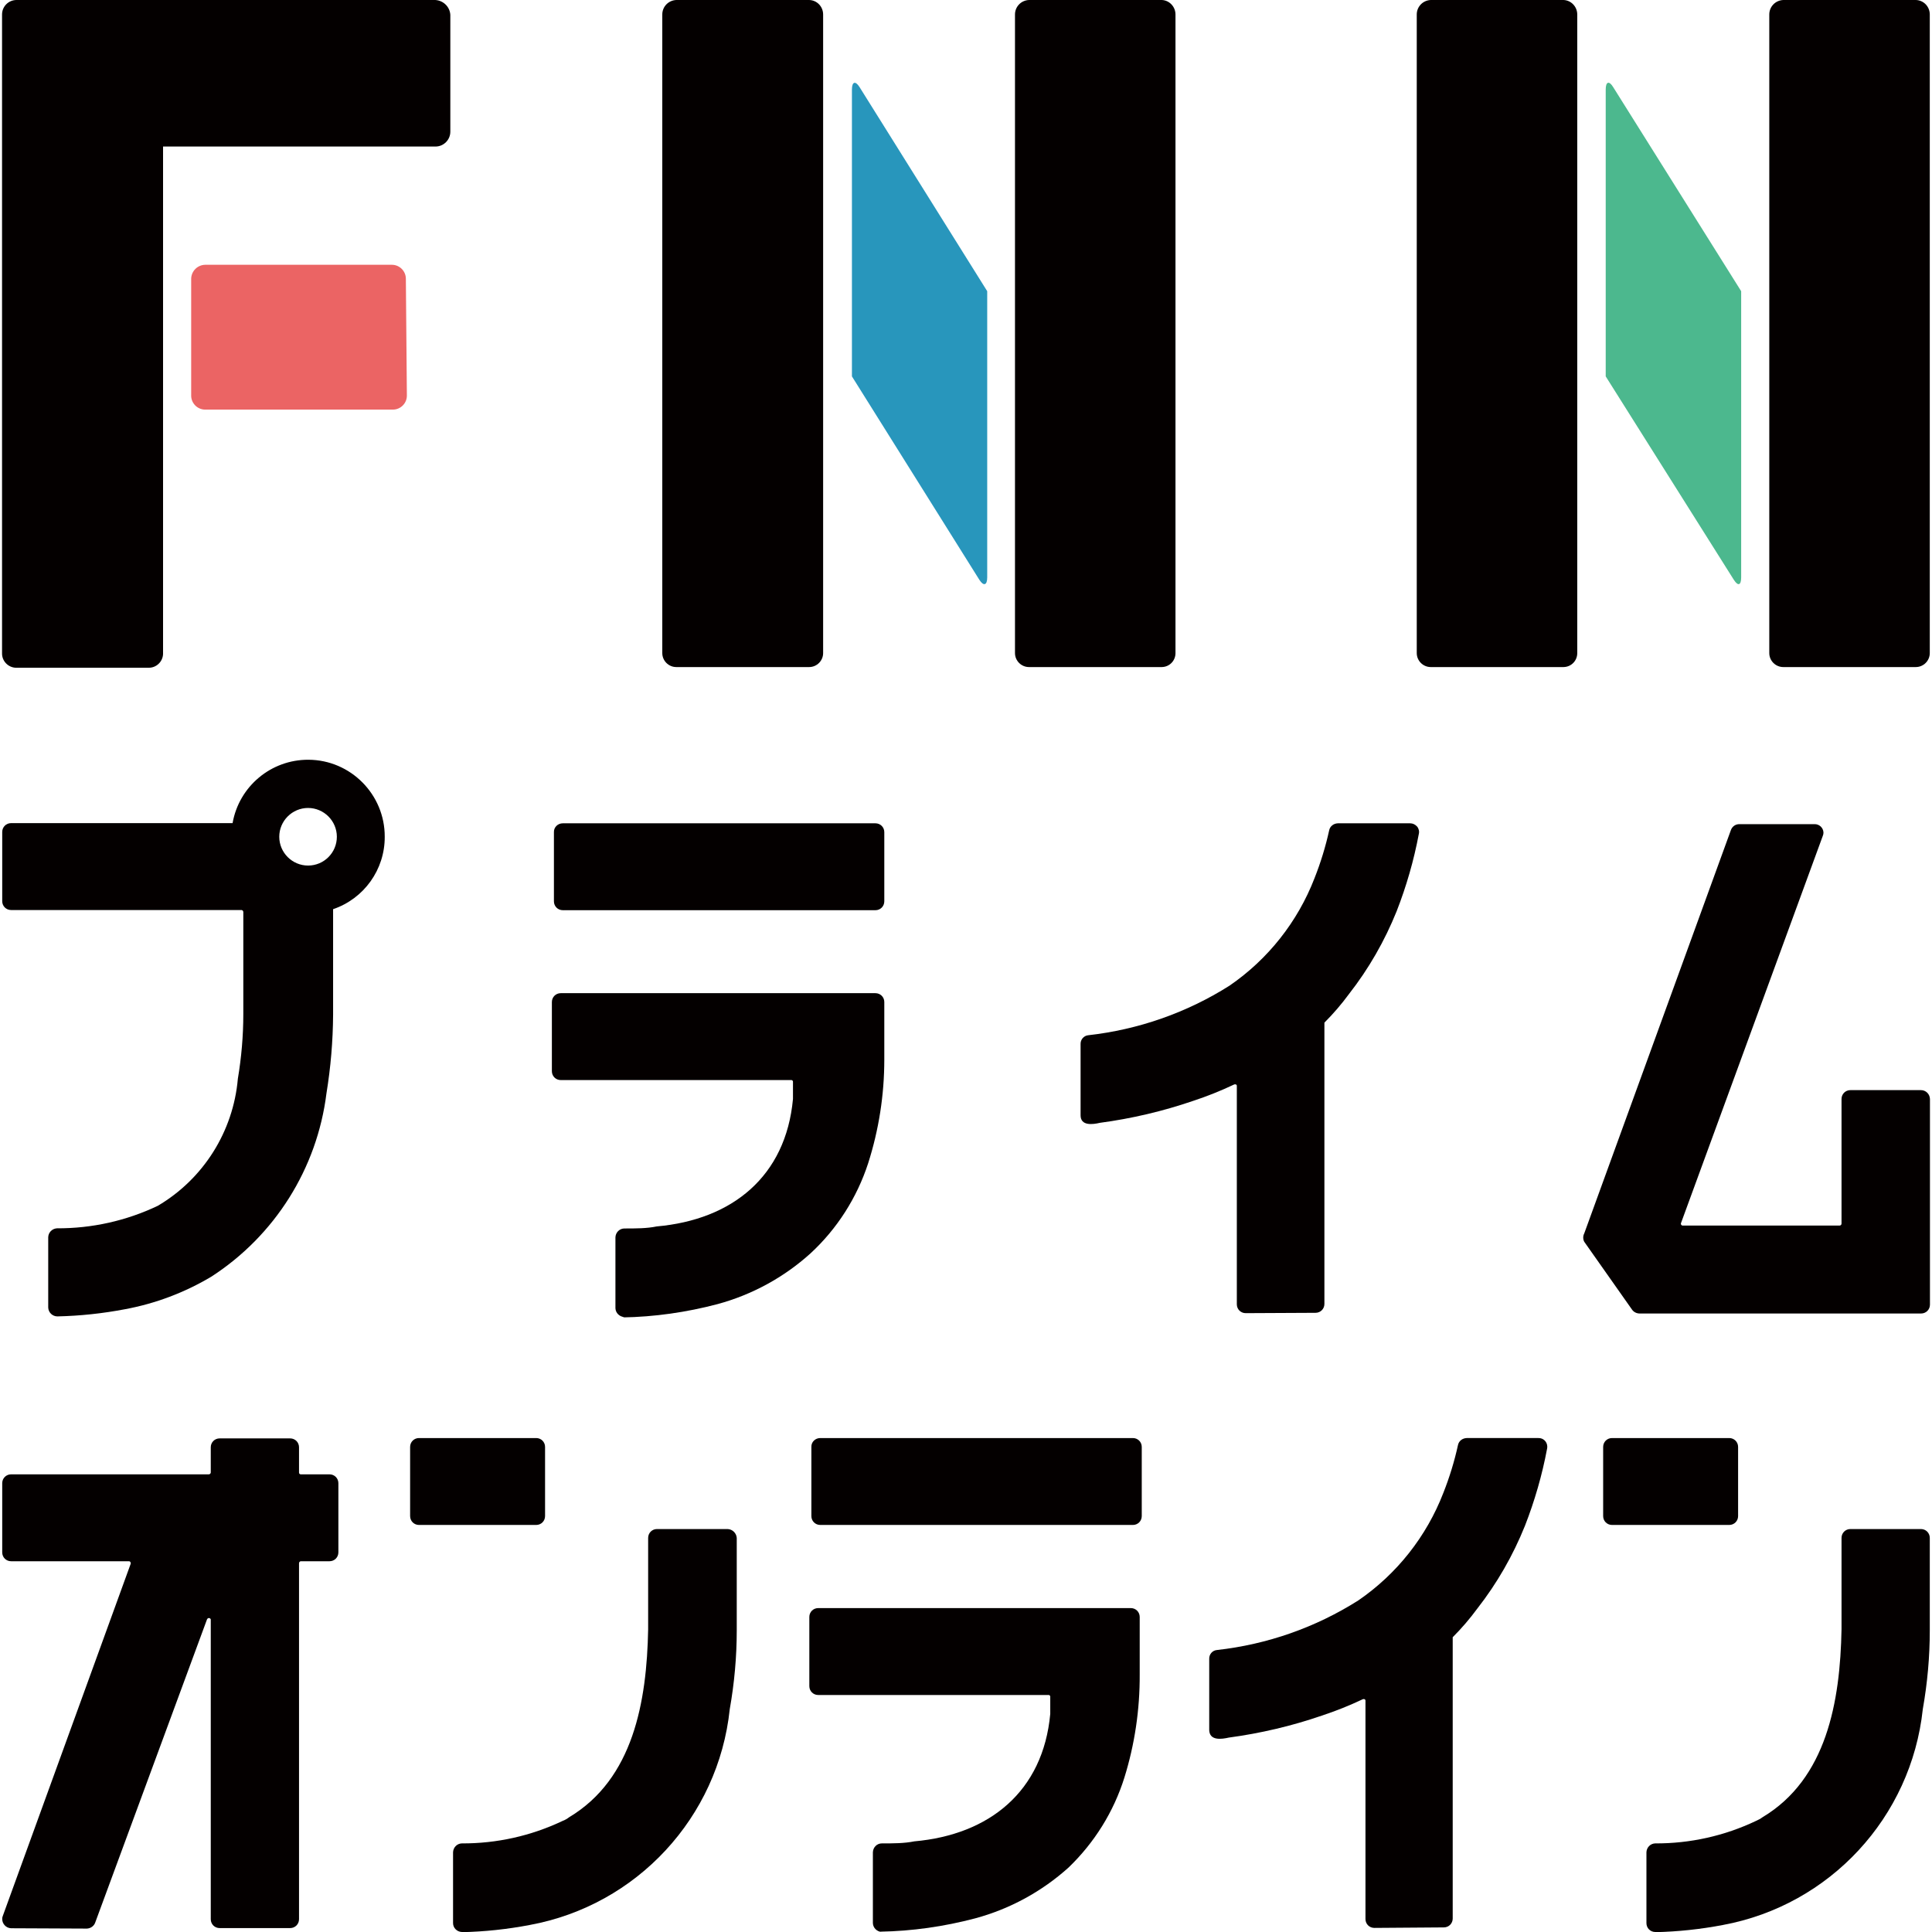 <?xml version="1.0" encoding="utf-8"?>
<!-- Generator: Adobe Illustrator 25.2.3, SVG Export Plug-In . SVG Version: 6.00 Build 0)  -->
<svg version="1.1" id="レイヤー_1" xmlns="http://www.w3.org/2000/svg" xmlns:xlink="http://www.w3.org/1999/xlink" x="0px"
	 y="0px" viewBox="0 0 113.39 113.39" style="enable-background:new 0 0 113.39 113.39;" xml:space="preserve">
<style type="text/css">
	.st0{fill:#EB6464;}
	.st1{fill:#040000;}
	.st2{fill:#2896BC;}
	.st3{fill:#4CB88E;}
</style>
<g>
	<g>
		<path class="st0" d="M23.88,23.22c0,0.45-0.37,0.82-0.82,0.82H12.04c-0.45,0-0.82-0.37-0.82-0.82v-6.86
			c0.01-0.45,0.37-0.81,0.82-0.82h10.96c0.45,0,0.82,0.37,0.82,0.82L23.88,23.22z"/>
		<path class="st1" d="M25.46,0H0.97C0.5,0,0.12,0.38,0.12,0.85v37.49c-0.01,0.45,0.35,0.83,0.8,0.85c0.02,0,0.03,0,0.05,0h7.75
			c0.45,0.01,0.83-0.35,0.85-0.8c0-0.02,0-0.03,0-0.05V24.04v-8.58V8.6h16.01c0.47-0.01,0.85-0.4,0.85-0.87V0.87
			C26.4,0.37,25.97-0.02,25.46,0C25.46,0,25.46,0,25.46,0z"/>
		<path class="st1" d="M48.31,38.33c0,0.45-0.37,0.82-0.82,0.82h0h-7.8c-0.45,0-0.82-0.37-0.82-0.82v0V0.85
			c0-0.46,0.36-0.83,0.82-0.85h7.8c0.46,0.01,0.82,0.39,0.82,0.85V38.33z"/>
		<path class="st1" d="M68.99,38.33c0,0.45-0.35,0.81-0.8,0.82h-7.8c-0.45,0-0.82-0.37-0.82-0.82v0V0.85c0-0.46,0.36-0.83,0.82-0.85
			h7.8c0.45,0.02,0.8,0.4,0.8,0.85V38.33z"/>
		<path class="st2" d="M50.44,5.1C50.21,4.74,50,4.78,50,5.26v16.83l7.48,11.94c0.25,0.39,0.46,0.32,0.46-0.14V17.09L50.44,5.1z"/>
		<path class="st1" d="M92.57,38.33c0,0.45-0.35,0.81-0.8,0.82h-7.8c-0.45,0-0.82-0.37-0.82-0.82v0V0.85c0-0.46,0.36-0.83,0.82-0.85
			h7.8c0.45,0.02,0.8,0.4,0.8,0.85V38.33z"/>
		<path class="st1" d="M113.26,38.33c0,0.45-0.37,0.82-0.82,0.82l0,0h-7.78c-0.45,0-0.82-0.37-0.82-0.82v0V0.85
			c0-0.46,0.36-0.83,0.82-0.85h7.78c0.46,0.01,0.82,0.39,0.82,0.85V38.33z"/>
		<path class="st3" d="M94.67,5.1c-0.23-0.37-0.43-0.32-0.43,0.16v16.83l7.52,11.94c0.25,0.39,0.43,0.32,0.43-0.14V17.09L94.67,5.1z
			"/>
	</g>
	<g>
		<path class="st1" d="M22.58,49.11c0.01-2.48-2-4.51-4.48-4.52c-2.19-0.01-4.07,1.56-4.45,3.72H0.65c-0.29,0-0.52,0.23-0.52,0.52v0
			v4.06c0,0.29,0.23,0.52,0.52,0.52l0,0h13.53c0.06,0.01,0.1,0.06,0.1,0.12v5.99c0,1.27-0.11,2.54-0.32,3.79
			c-0.27,3.1-2.02,5.88-4.7,7.46c-1.85,0.88-3.87,1.33-5.92,1.32c-0.28,0.02-0.5,0.24-0.51,0.52v4.13c0.01,0.29,0.25,0.52,0.54,0.52
			c1.33-0.03,2.65-0.17,3.96-0.42c1.79-0.33,3.51-0.98,5.07-1.91c3.73-2.41,6.21-6.35,6.76-10.76c0.25-1.53,0.38-3.07,0.39-4.62
			v-6.19C21.37,52.74,22.59,51.03,22.58,49.11L22.58,49.11z M18.08,50.8c-0.93,0-1.69-0.76-1.69-1.69c0-0.93,0.76-1.69,1.69-1.69
			s1.69,0.76,1.69,1.69C19.77,50.04,19.02,50.8,18.08,50.8z"/>
		<path class="st1" d="M112.74,63.98h-4.14c-0.29,0-0.52,0.23-0.52,0.52v7.31c0,0.07-0.05,0.12-0.12,0.12h-9.2
			c-0.08,0-0.13-0.08-0.1-0.15l8.32-22.72c0.03-0.07,0.04-0.13,0.04-0.2c-0.01-0.28-0.25-0.5-0.53-0.49h-4.41
			c-0.22,0-0.41,0.13-0.49,0.34l-8.61,23.68c-0.08,0.15-0.08,0.34,0,0.49l2.81,3.99c0.1,0.14,0.27,0.22,0.44,0.22h16.52
			c0.29,0,0.52-0.23,0.52-0.52V64.5C113.26,64.21,113.03,63.98,112.74,63.98z"/>
		<path class="st1" d="M73.11,77.07c-0.29,0-0.52-0.23-0.52-0.52v-12.8c0.01-0.06-0.03-0.11-0.09-0.11c-0.02,0-0.05,0-0.07,0.01
			c-0.78,0.37-1.58,0.69-2.4,0.96c-1.78,0.61-3.61,1.04-5.48,1.29c-0.42,0.1-1.13,0.19-1.13-0.44v-4.18
			c-0.01-0.26,0.18-0.49,0.44-0.52c2.95-0.33,5.79-1.32,8.3-2.91c2.26-1.55,4-3.75,4.99-6.31c0.36-0.91,0.65-1.85,0.86-2.81
			c0.05-0.24,0.26-0.4,0.51-0.41h4.24c0.16,0,0.3,0.07,0.41,0.19c0.1,0.12,0.14,0.29,0.1,0.44c-0.29,1.55-0.73,3.07-1.3,4.53
			c-0.7,1.74-1.64,3.38-2.79,4.85c-0.44,0.6-0.93,1.17-1.45,1.69l0,0v16.51c0,0.29-0.23,0.52-0.52,0.52L73.11,77.07z"/>
		<g>
			<path class="st1" d="M33.03,48.32h18.35c0.29,0,0.52,0.23,0.52,0.52v4.06c0,0.29-0.23,0.52-0.52,0.52H33.03
				c-0.29,0-0.52-0.23-0.52-0.52v-4.06C32.5,48.55,32.74,48.32,33.03,48.32z"/>
			<path class="st1" d="M36.64,77.3c-0.28-0.02-0.51-0.24-0.52-0.52v-4.16c0.01-0.28,0.23-0.51,0.51-0.52c0.69,0,1.34,0,1.91-0.12
				c4.43-0.39,7.58-2.93,8-7.48v-0.58v-0.41c0.01-0.06-0.03-0.11-0.08-0.12c-0.01,0-0.01,0-0.02,0H32.91
				c-0.29,0-0.52-0.23-0.52-0.52v-4.06c0-0.29,0.23-0.52,0.52-0.52h18.47c0.29,0,0.52,0.23,0.52,0.52v3.38
				c0,2.07-0.32,4.12-0.95,6.09c-0.66,2.02-1.82,3.84-3.38,5.28c-1.56,1.41-3.43,2.43-5.46,2.98c-1.82,0.48-3.7,0.75-5.58,0.78
				L36.64,77.3z"/>
		</g>
	</g>
	<g>
		<path class="st1" d="M24.59,84.4h6.88c0.29,0,0.52,0.23,0.52,0.52v4.06c0,0.29-0.23,0.52-0.52,0.52h-6.88
			c-0.29,0-0.52-0.23-0.52-0.52v-4.06C24.07,84.63,24.3,84.4,24.59,84.4z"/>
		<path class="st1" d="M0.65,113.17c-0.3-0.01-0.53-0.27-0.52-0.56c0-0.05,0.01-0.1,0.03-0.15l7.51-20.68
			c0.02-0.06-0.02-0.13-0.08-0.15c-0.01,0-0.01,0-0.02,0H0.65c-0.29,0-0.52-0.23-0.52-0.52v-4.06c0-0.29,0.23-0.52,0.52-0.52h11.6
			c0.06,0,0.11-0.04,0.12-0.1v-1.49c0-0.29,0.23-0.52,0.52-0.52h4.14c0.29,0,0.52,0.23,0.52,0.52v1.49c0,0.06,0.05,0.1,0.1,0.1h1.69
			c0.29,0,0.52,0.23,0.52,0.52v4.06c0,0.29-0.23,0.52-0.52,0.52h-1.69c-0.06,0.01-0.1,0.06-0.1,0.12v20.89
			c0,0.29-0.23,0.52-0.52,0.52h-4.14c-0.29,0-0.52-0.23-0.52-0.52V95.04c-0.02-0.06-0.09-0.09-0.15-0.07
			c-0.03,0.01-0.05,0.04-0.07,0.07l-6.56,17.79c-0.07,0.21-0.27,0.35-0.49,0.36L0.65,113.17z"/>
		<path class="st1" d="M27.11,113.39c-0.29-0.01-0.52-0.24-0.52-0.52v-4.16c0.01-0.28,0.23-0.51,0.51-0.52
			c2.05,0.01,4.07-0.44,5.92-1.32c0.14-0.05,0.27-0.13,0.39-0.22c3.75-2.25,4.55-6.76,4.63-11.03v-5.36c0-0.29,0.23-0.52,0.52-0.52
			h4.14c0.29,0.01,0.52,0.24,0.54,0.52v5.43c0,1.55-0.14,3.09-0.41,4.62c-0.67,6.36-5.46,11.52-11.75,12.67
			c-1.31,0.25-2.63,0.39-3.96,0.42H27.11z"/>
		<path class="st1" d="M94.61,84.4h6.88c0.29,0,0.52,0.23,0.52,0.52v4.06c0,0.29-0.23,0.52-0.52,0.52h-6.88
			c-0.29,0-0.52-0.23-0.52-0.52v-4.06C94.09,84.63,94.32,84.4,94.61,84.4z"/>
		<path class="st1" d="M97.15,113.39c-0.29,0-0.52-0.23-0.52-0.52v-4.16c0.01-0.28,0.23-0.51,0.51-0.52
			c2.05,0.01,4.07-0.44,5.92-1.32c0.14-0.06,0.27-0.13,0.39-0.22c3.75-2.25,4.55-6.76,4.63-11.03v-5.36c0-0.29,0.23-0.52,0.52-0.52
			h4.14c0.29,0,0.52,0.23,0.52,0.52v5.43c0,1.55-0.14,3.09-0.41,4.62c-0.68,6.35-5.45,11.51-11.74,12.67
			c-1.31,0.25-2.63,0.39-3.96,0.42H97.15z"/>
		<path class="st1" d="M80.66,113.15c-0.29,0-0.52-0.23-0.52-0.52v-12.8c0.01-0.06-0.03-0.11-0.09-0.11c-0.02,0-0.05,0-0.07,0.01
			c-0.78,0.37-1.58,0.69-2.4,0.96c-1.77,0.61-3.6,1.04-5.46,1.29c-0.44,0.1-1.13,0.19-1.15-0.44v-4.18
			c-0.01-0.27,0.19-0.5,0.46-0.52c2.95-0.33,5.78-1.32,8.29-2.91c2.26-1.55,4-3.75,4.99-6.31c0.36-0.91,0.65-1.85,0.86-2.81
			c0.05-0.24,0.26-0.4,0.51-0.41h4.21c0.28-0.01,0.51,0.21,0.52,0.49c0,0.04,0,0.09-0.01,0.13c-0.29,1.55-0.73,3.07-1.3,4.53
			c-0.7,1.74-1.64,3.38-2.79,4.85c-0.44,0.6-0.93,1.17-1.45,1.69l0,0v16.51c0,0.29-0.23,0.52-0.52,0.52L80.66,113.15z"/>
		<path class="st1" d="M48.14,84.4h18.35c0.29,0,0.52,0.23,0.52,0.52v4.06c0,0.29-0.23,0.52-0.52,0.52H48.14
			c-0.29,0-0.52-0.23-0.52-0.52v-4.06C47.61,84.63,47.85,84.4,48.14,84.4z"/>
		<path class="st1" d="M51.75,113.39c-0.28-0.02-0.51-0.24-0.52-0.52v-4.16c0.01-0.29,0.24-0.52,0.52-0.52c0.68,0,1.32,0,1.91-0.12
			c4.41-0.39,7.56-2.93,7.98-7.48v-0.58V99.6c0.01-0.06-0.03-0.11-0.08-0.12c-0.01,0-0.01,0-0.02,0H48.02
			c-0.29,0-0.52-0.23-0.52-0.52V94.9c0-0.29,0.23-0.52,0.52-0.52h18.35c0.29,0,0.52,0.23,0.52,0.52v3.38
			c0.01,2.05-0.29,4.09-0.9,6.05c-0.63,2.01-1.76,3.82-3.28,5.28c-1.57,1.41-3.44,2.43-5.48,2.98c-1.82,0.48-3.7,0.75-5.58,0.78
			L51.75,113.39z"/>
	</g>
</g>
</svg>
